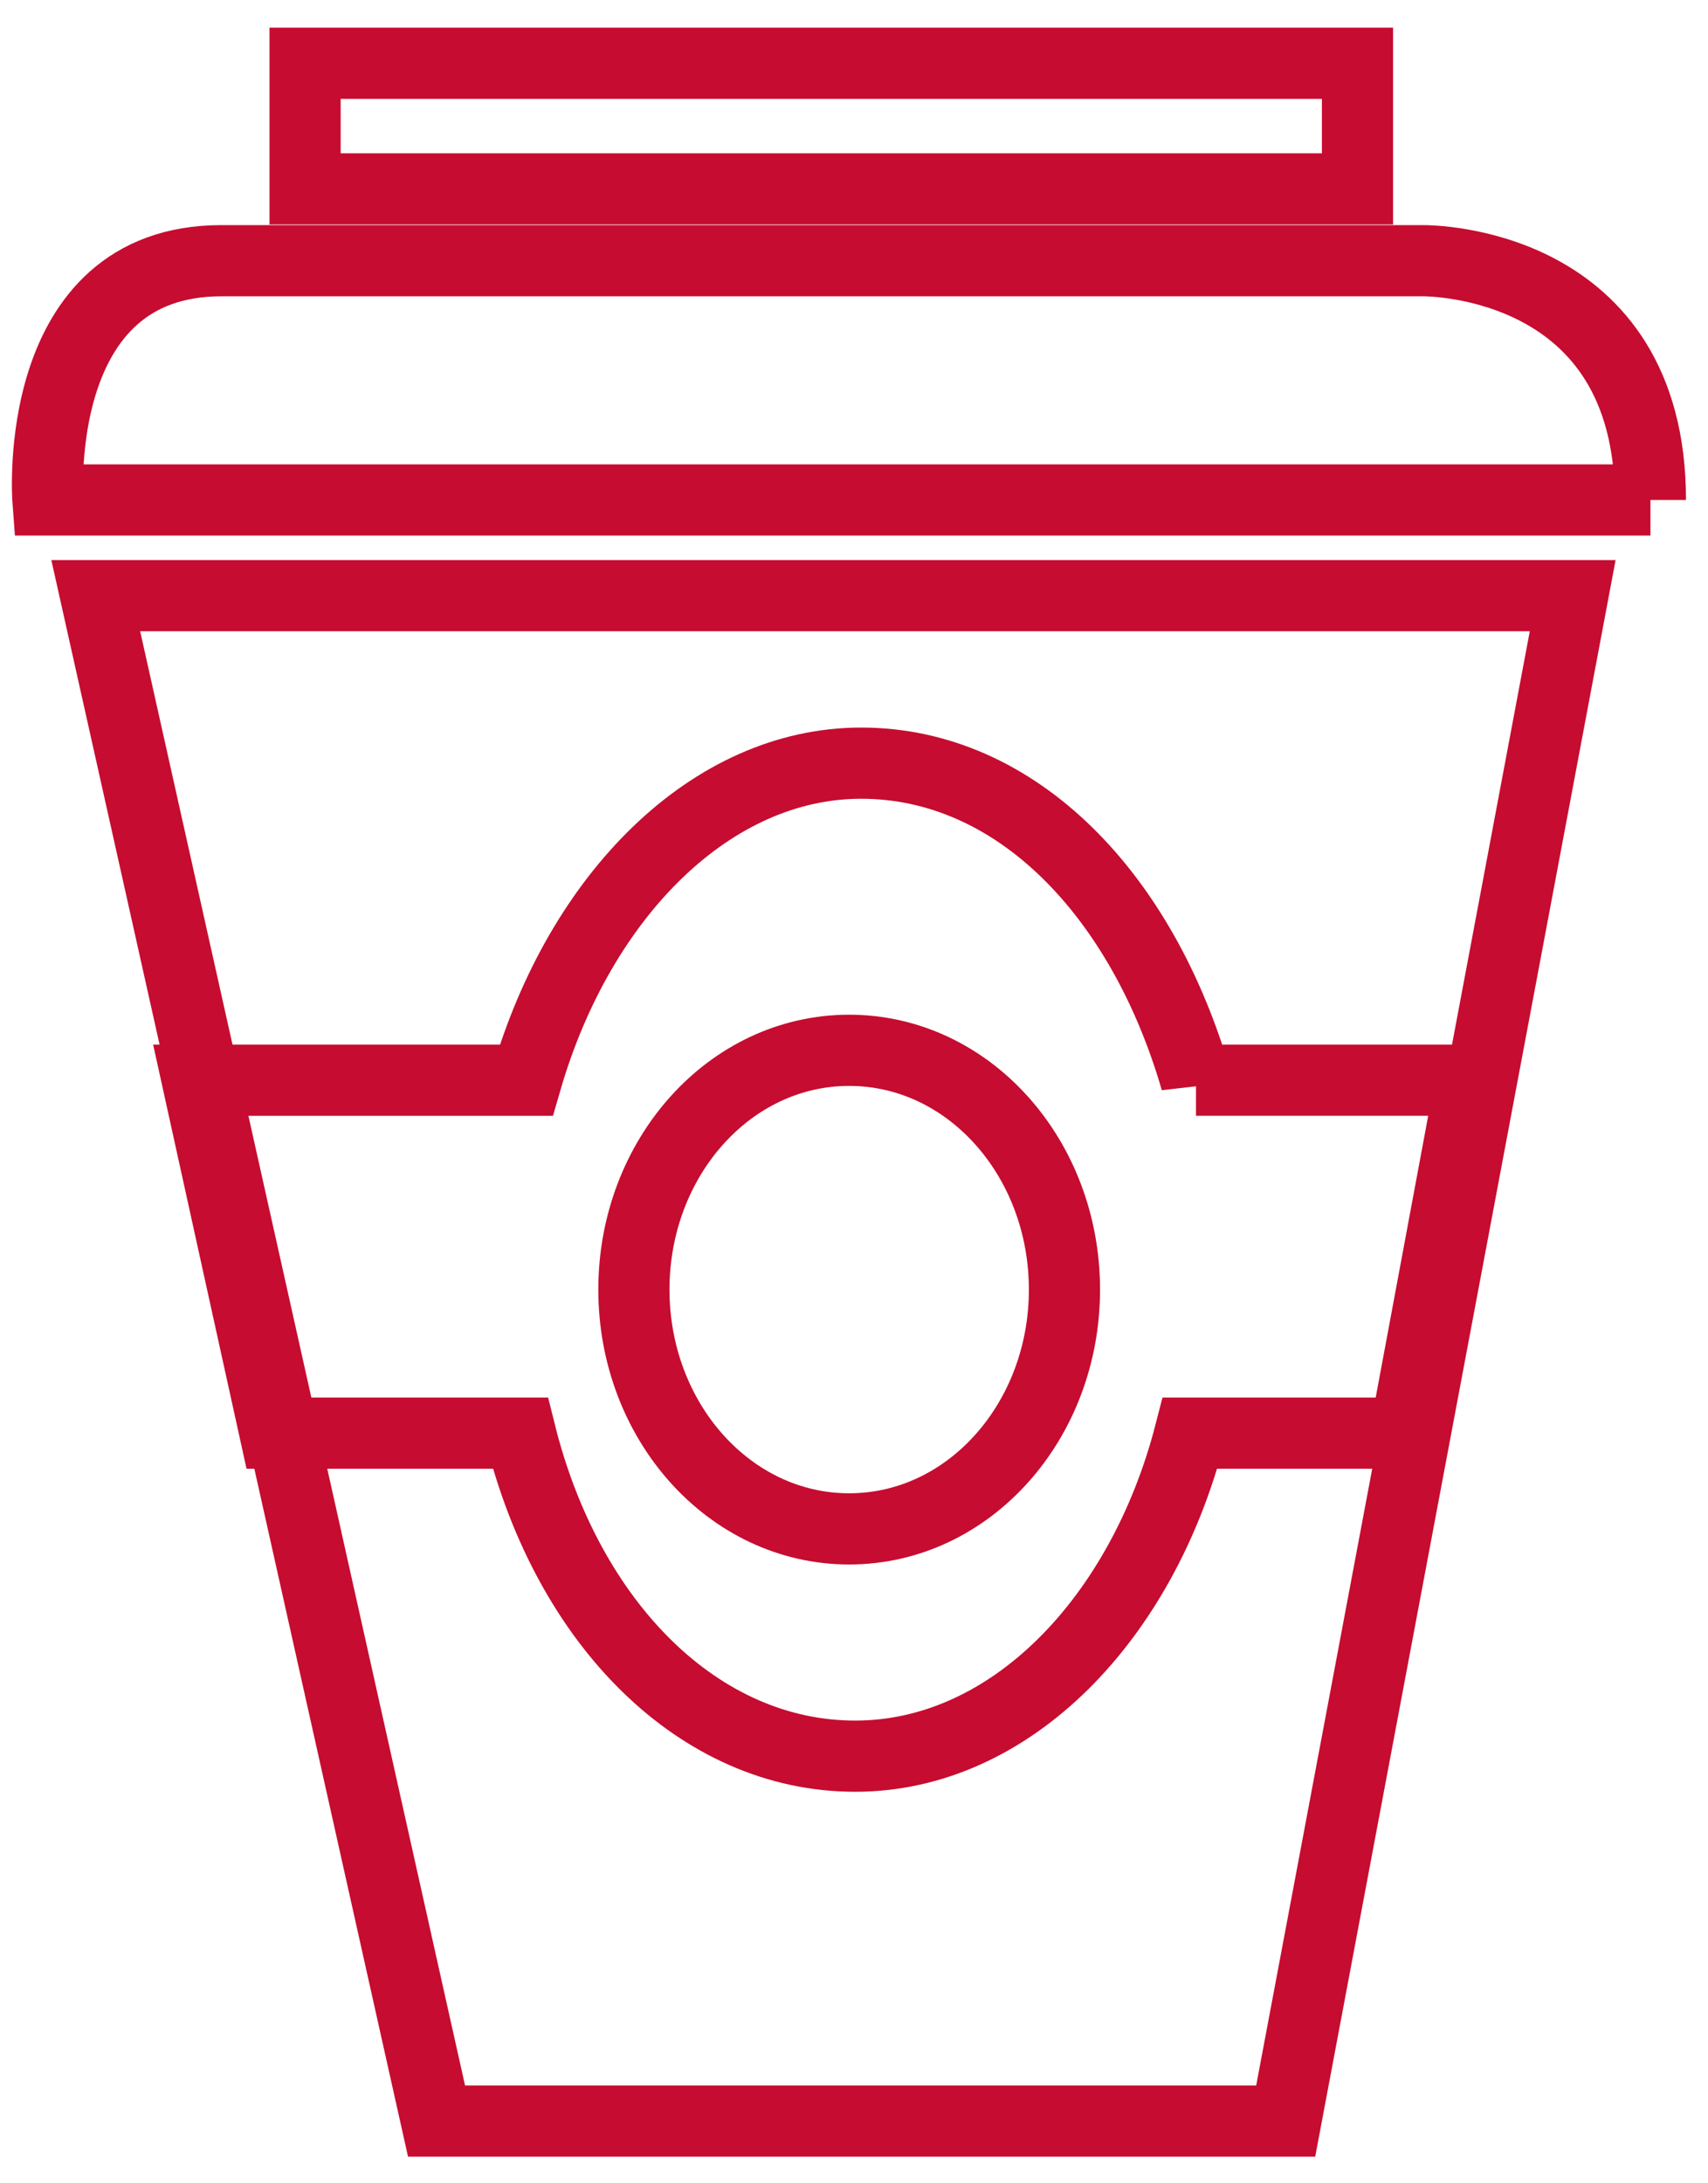 <svg xmlns="http://www.w3.org/2000/svg" width="36" height="46" viewBox="0 0 36 46">
    <g fill="none" fill-rule="evenodd">
        <path d="M0 0H60V60H0z" transform="translate(-12 -7)"/>
        <g stroke="#C60C30" stroke-width="1.5">
            <path d="M1.351 11.55L8.534 43.689 26.432 43.689 32.481 11.55zM34.12 9.534H.343s-.378-5.041 3.655-5.041H29.33c.126 0 4.789 0 4.789 5.041zM5.763 2.98L27.945 2.98 27.945.333 5.763.333z" transform="translate(-12 -7) translate(12.667 8)"/>
            <path d="M24.541 21.76c-1.134-3.908-3.781-6.681-7.058-6.681-3.15 0-5.923 2.773-7.058 6.68H3.494l1.638 7.436H10.3c1.007 4.034 3.781 6.806 7.058 6.806 3.276 0 6.05-2.898 7.058-6.806h4.536l1.386-7.436h-5.797z" transform="translate(-12 -7) translate(12.667 8)"/>
            <path d="M21.769 26.17c0 2.773-2.017 5.042-4.538 5.042-2.52 0-4.537-2.269-4.537-5.041 0-2.774 2.017-5.042 4.537-5.042 2.521 0 4.538 2.268 4.538 5.042z" transform="translate(-12 -7) translate(12.667 8)"/>
        </g>
    </g>
</svg>
